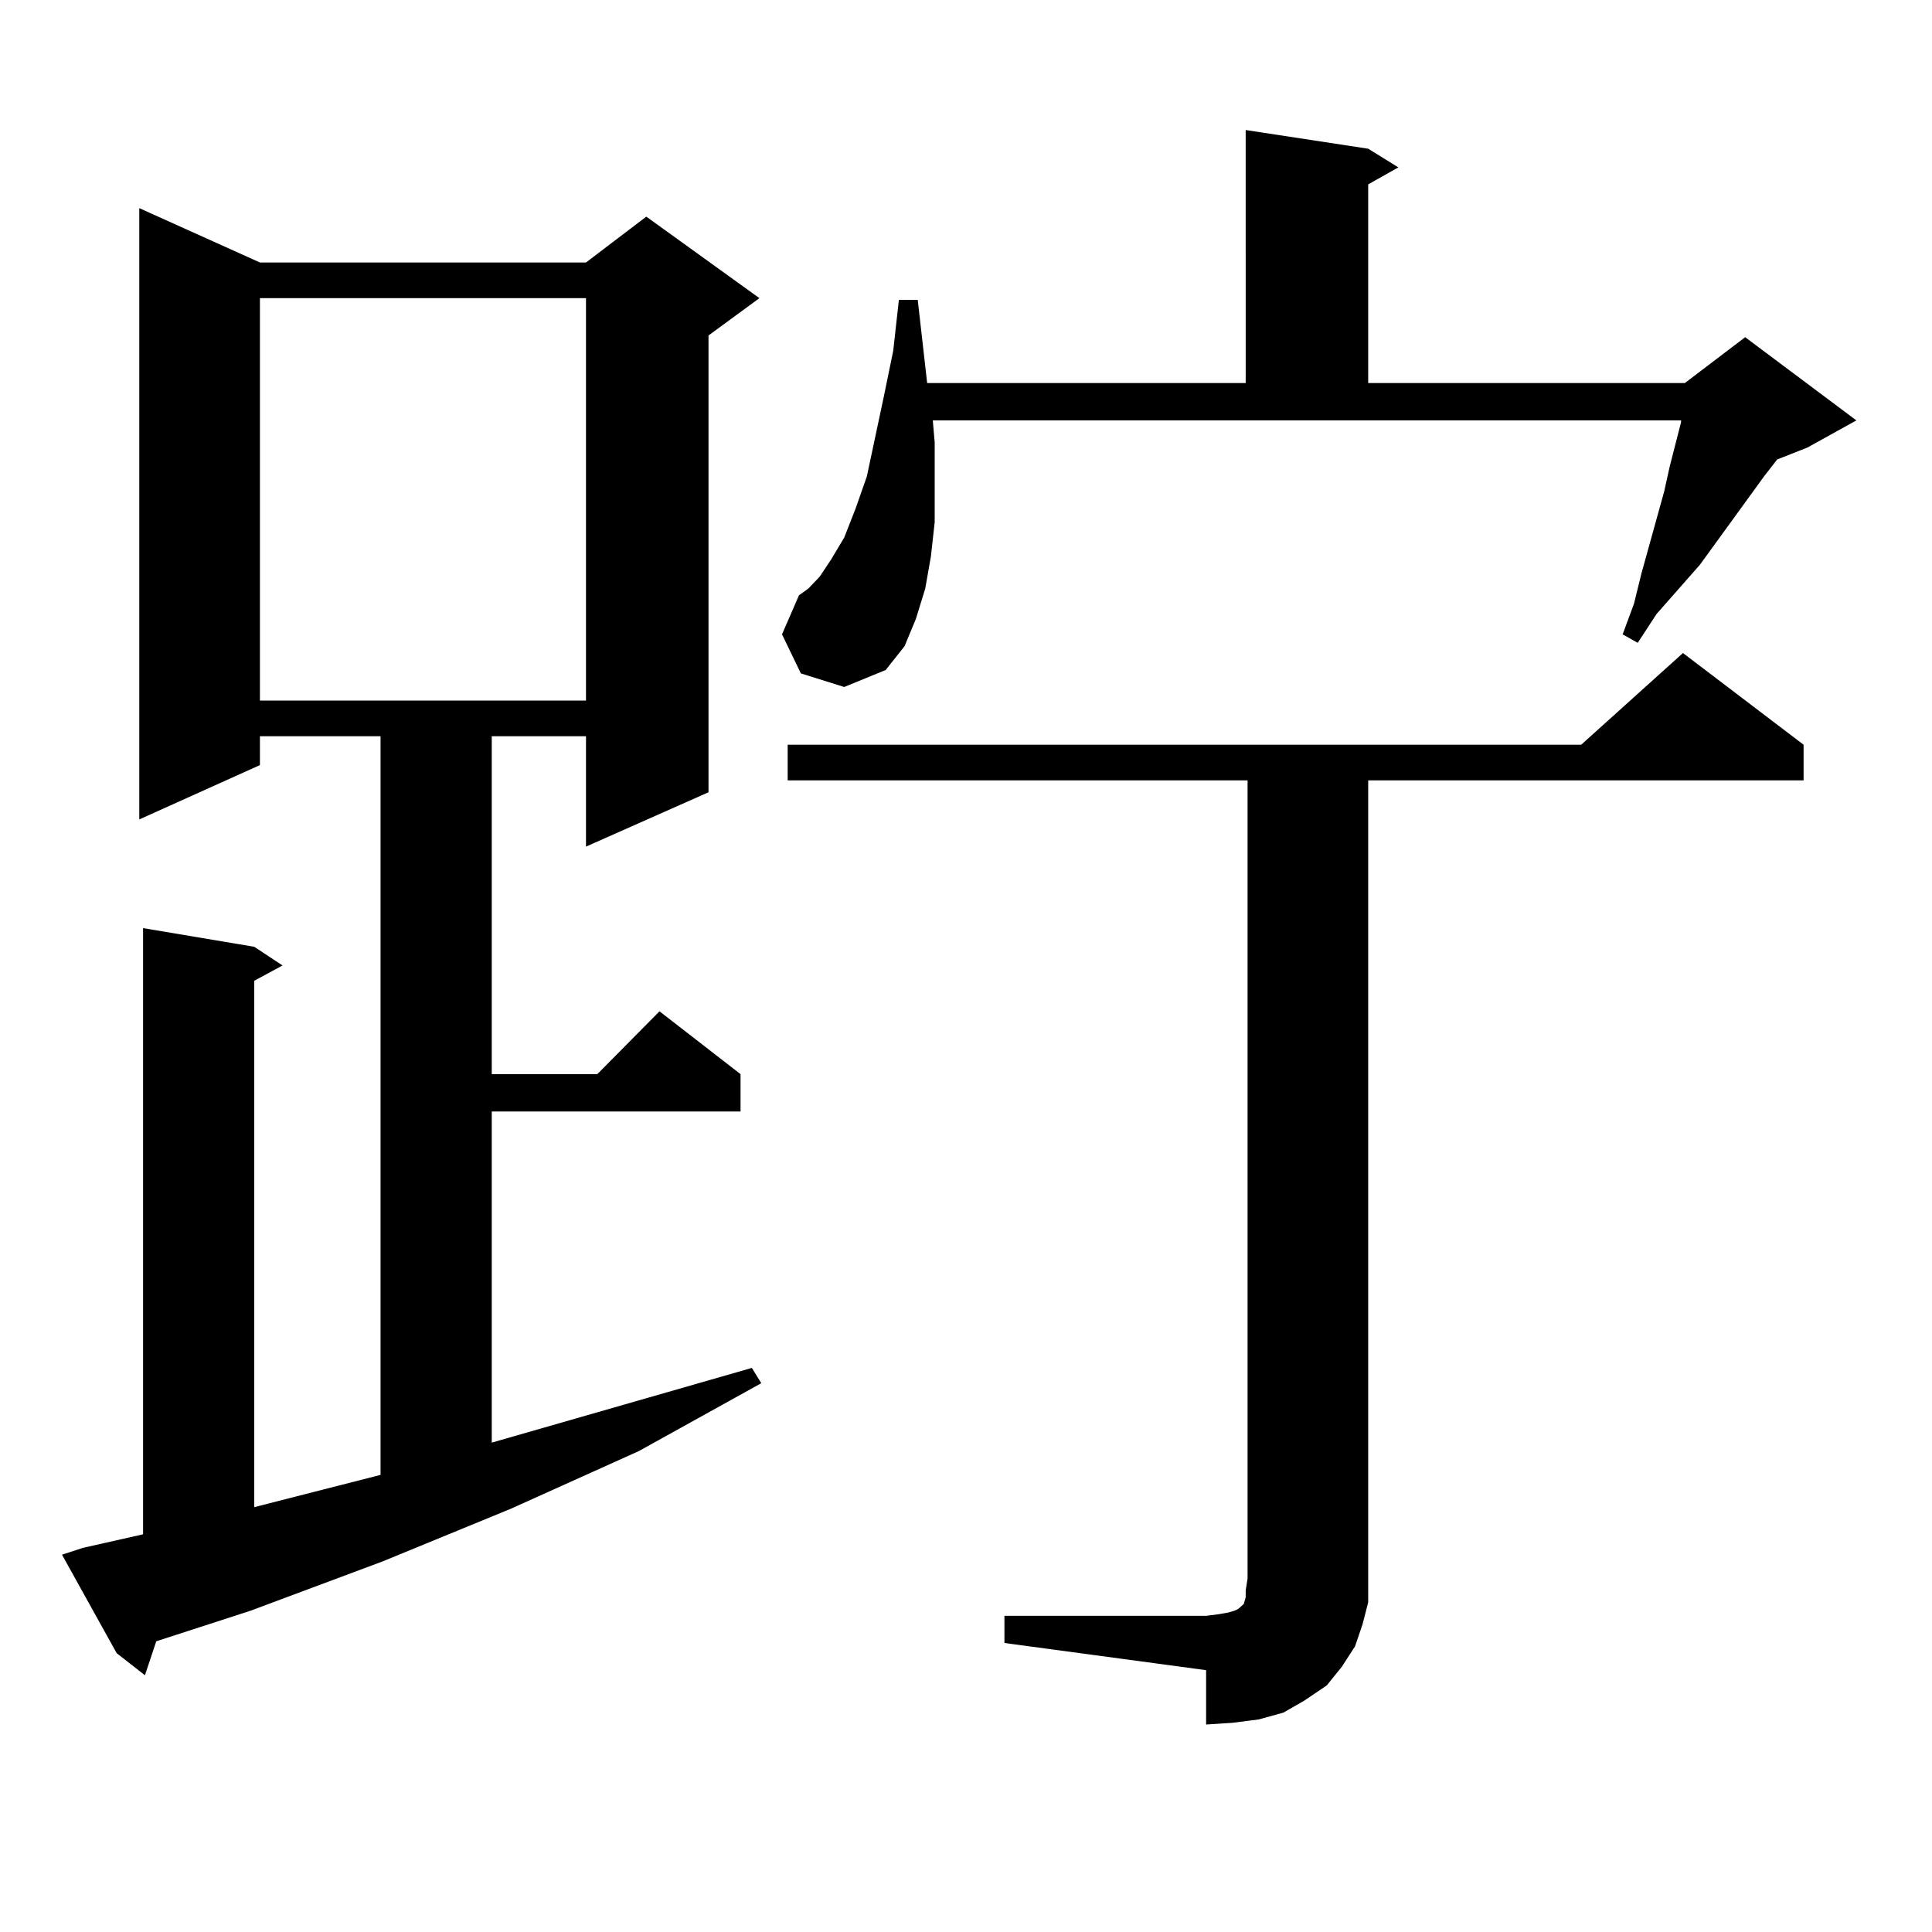 <?xml version="1.0" encoding="utf-8"?>
<!-- Generator: Adobe Illustrator 16.0.0, SVG Export Plug-In . SVG Version: 6.00 Build 0)  -->
<!DOCTYPE svg PUBLIC "-//W3C//DTD SVG 1.1//EN" "http://www.w3.org/Graphics/SVG/1.1/DTD/svg11.dtd">
<svg version="1.1" id="图层_1" xmlns="http://www.w3.org/2000/svg" xmlns:xlink="http://www.w3.org/1999/xlink" x="0px" y="0px"
	 width="1000px" height="1000px" viewBox="0 0 1000 1000" enable-background="new 0 0 1000 1000" xml:space="preserve">
<path d="M42.828,801.191l31.219-7.031v-313.77l57.56,9.668l14.634,9.668l-14.634,7.91v272.461l65.364-16.699V381.074h-62.438v14.941
	l-62.438,28.125V107.734l62.438,28.125H303.31l31.219-23.73l58.535,42.188l-26.341,19.336v236.426l-63.413,28.125v-57.129H254.53
	v174.902h54.633l32.194-32.52l41.95,32.52v19.336H254.53v171.387l134.631-38.672l4.878,7.91l-63.413,35.156l-66.34,29.883
	l-66.34,27.246l-68.291,25.488l-48.779,15.82l-5.854,17.578l-14.634-11.426l-28.292-50.977L42.828,801.191z M134.533,154.316
	v208.301H303.31V154.316H134.533z M414.526,348.555l-9.756-20.215l8.78-20.215l4.878-3.516l5.854-6.152l5.854-8.789l6.829-11.426
	l5.854-14.941l5.854-16.699l8.78-41.309l4.878-23.73l2.927-26.367h9.756l4.878,43.066h164.874V67.305l63.413,9.668l15.609,9.668
	l-15.609,8.789v102.832h163.898l31.219-23.73l57.56,43.066l-25.365,14.063l-15.609,6.152l-6.829,8.789l-33.17,45.703l-22.438,25.488
	l-9.756,14.941l-7.805-4.395l5.854-15.82l3.902-15.82l11.707-42.188l2.927-13.184l5.854-22.852v-0.879H482.817l0.976,11.426v21.973
	v19.336l-1.951,17.578l-2.927,16.699l-4.878,15.82l-5.854,14.063l-9.756,12.305l-21.463,8.789L414.526,348.555z M519.89,836.348
	h104.388l6.829-0.879l4.878-0.879l2.927-0.879l1.951-0.879l0.976-0.879l0.976-0.879l0.976-0.879l0.976-3.516v-3.516l0.976-6.152
	V403.926H407.697v-18.457h410.722l52.682-47.461l62.438,47.461v18.457h-225.36v413.086v12.305l-2.927,11.426l-3.902,11.426
	l-6.829,10.547l-7.805,9.668l-11.707,7.91l-10.731,6.152l-12.683,3.516l-13.658,1.758l-13.658,0.879v-28.125L519.89,850.41V836.348z
	"/>
</svg>
